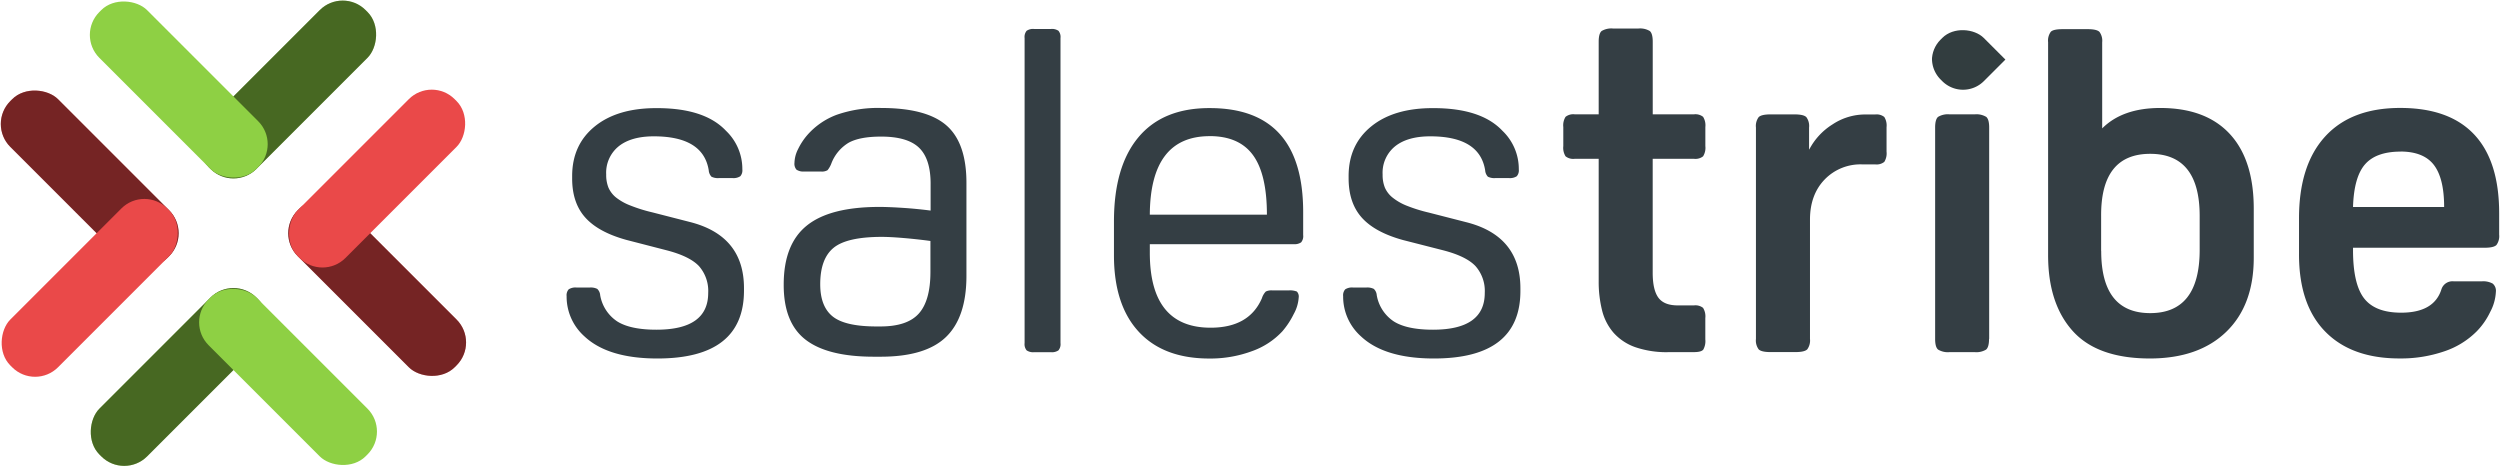 <svg xmlns="http://www.w3.org/2000/svg" xmlns:xlink="http://www.w3.org/1999/xlink" width="686" height="128" viewBox="0 0 686 128"><defs><clipPath id="a"><rect x="543.85" y="2.56" width="16.79" height="55.22" rx="8.06" ry="8.06" transform="translate(140.41 399.34) rotate(-45)" style="fill: none"/></clipPath></defs><title>salestribe-brand</title><g style="isolation: isolate"><g><g><g><g><rect x="15.36" y="18.56" width="18.52" height="60.91" rx="8.89" ry="8.89" transform="translate(76.69 66.26) rotate(135)" style="fill: #ea4949"/><rect x="15.36" y="18.56" width="18.52" height="60.91" rx="8.89" ry="8.89" transform="translate(76.69 66.26) rotate(135)" style="opacity: 0.5;mix-blend-mode: soft-light"/></g><rect x="15.36" y="48.53" width="18.52" height="60.91" rx="8.89" ry="8.89" transform="translate(63.06 5.73) rotate(45)" style="fill: #ea4949"/></g><g><g><rect x="39.81" y="72.98" width="18.52" height="60.91" rx="8.89" ry="8.89" transform="translate(87.51 -4.4) rotate(45)" style="fill: #8ed044"/><rect x="39.81" y="72.98" width="18.52" height="60.91" rx="8.89" ry="8.89" transform="translate(87.51 -4.4) rotate(45)" style="opacity: 0.5;mix-blend-mode: soft-light"/></g><rect x="69.78" y="72.98" width="18.52" height="60.91" rx="8.89" ry="8.89" transform="translate(-49.99 86.18) rotate(-45)" style="fill: #8ed044"/></g><g><g><rect x="69.78" y="-5.88" width="18.52" height="60.91" rx="8.89" ry="8.89" transform="translate(117.56 97.83) rotate(-135)" style="fill: #8ed044"/><rect x="69.78" y="-5.88" width="18.52" height="60.91" rx="8.89" ry="8.89" transform="translate(117.56 97.83) rotate(-135)" style="opacity: 0.5;mix-blend-mode: soft-light"/></g><rect x="39.81" y="-5.88" width="18.52" height="60.91" rx="8.89" ry="8.89" transform="translate(101.13 7.25) rotate(135)" style="fill: #8ed044"/></g><g><rect x="94.23" y="48.53" width="18.52" height="60.91" rx="8.89" ry="8.89" transform="translate(-25.54 96.31) rotate(-45)" style="fill: #ea4949"/><rect x="94.23" y="48.53" width="18.52" height="60.91" rx="8.89" ry="8.89" transform="translate(-25.54 96.31) rotate(-45)" style="opacity: 0.5;mix-blend-mode: soft-light"/></g><rect x="94.23" y="18.56" width="18.52" height="60.91" rx="8.89" ry="8.89" transform="translate(142 156.84) rotate(-135)" style="fill: #ea4949"/></g><g style="clip-path: url(#a)"><path d="M568.53-17.25L569-16.77c3.13,3.13,6.14,8.26,3,11.4L544.36,22.27a8.08,8.08,0,0,1-11.4,0l-0.47-.47a8.08,8.08,0,0,1,0-11.4l24.65-27.65A8.08,8.08,0,0,1,568.53-17.25Z" style="fill: #323d3f"/></g><g><path d="M180.39,98.37q-13.58,0-20.05-6.1a14.6,14.6,0,0,1-4.86-11,2.45,2.45,0,0,1,.56-1.87,3.42,3.42,0,0,1,2.18-.5h3.61a4,4,0,0,1,2.05.37,2.63,2.63,0,0,1,.81,1.74,10.82,10.82,0,0,0,4.73,7.22q3.61,2.24,10.71,2.24,14.2,0,14.2-10.09A10.31,10.31,0,0,0,191.78,73q-2.55-2.68-8.78-4.3l-11.08-2.86q-7.72-2.12-11.33-6.16T157,48.93V48.31q0-8.59,6.23-13.64t17.06-5q13.08,0,18.93,6.23a14.48,14.48,0,0,1,4.48,10.59,2.44,2.44,0,0,1-.56,1.87,3.41,3.41,0,0,1-2.18.5h-3.61a3.94,3.94,0,0,1-2.12-.37,2.84,2.84,0,0,1-.75-1.74q-1.49-9.34-15.07-9.34-6.23,0-9.65,2.74a9.32,9.32,0,0,0-3.42,7.72,9.35,9.35,0,0,0,.62,3.61,7.19,7.19,0,0,0,2.12,2.74A15,15,0,0,0,173,56.4a42,42,0,0,0,6,1.87l10.21,2.62q14.94,3.74,14.94,18.18v0.62Q204.17,98.37,180.39,98.37Z" style="fill: #343e44"/><path d="M241.29,56.78q2.49,0,6.35.25t7.72,0.75V50.43q0-6.85-3.18-9.9t-10.4-3.05q-5.85,0-8.9,1.68a11.32,11.32,0,0,0-4.79,5.79,6.86,6.86,0,0,1-1,1.74,3,3,0,0,1-1.87.37h-4.48a3.41,3.41,0,0,1-2.18-.5A2.44,2.44,0,0,1,218,44.7a8.77,8.77,0,0,1,1-3.8,17.65,17.65,0,0,1,2.49-3.8,20,20,0,0,1,8.09-5.6,34.3,34.3,0,0,1,12.2-1.87q12.45,0,17.93,4.79t5.48,15.75V75.71q0,11.33-5.6,16.75t-17.93,5.42h-1.87q-12.7,0-18.74-4.67t-6-15.13q0-11.08,6.35-16.19T241.29,56.78ZM242,65q-9.59,0-13.26,3t-3.67,10q0,6.1,3.42,8.84t12,2.74h1.12q7.35,0,10.52-3.55t3.18-11.39V66.12q-3.74-.5-7.41-0.81T242,65Z" style="fill: #343e44"/><path d="M291,94.14a2.66,2.66,0,0,1-.56,2,3.16,3.16,0,0,1-2.06.5h-4.61a3.16,3.16,0,0,1-2.06-.5,2.66,2.66,0,0,1-.56-2V10.45a2.66,2.66,0,0,1,.56-2,3.16,3.16,0,0,1,2.06-.5h4.61a3.16,3.16,0,0,1,2.06.5,2.66,2.66,0,0,1,.56,2V94.14Z" style="fill: #343e44"/><path d="M315.51,67v2.37q0,20.55,16.69,20.55,10.58,0,14.07-8.09A4.7,4.7,0,0,1,347.33,80a3.48,3.48,0,0,1,1.81-.31h4.48a5.07,5.07,0,0,1,2.24.31,2,2,0,0,1,.5,1.68A10.7,10.7,0,0,1,355,86.17a22.32,22.32,0,0,1-3.11,4.73,20.86,20.86,0,0,1-8.41,5.48,32.84,32.84,0,0,1-11.64,2q-12.58,0-19.37-7.35T305.67,70.1V60.76q0-15.07,6.72-23.1t19.55-8q25.65,0,25.65,28.52V64.5a2.65,2.65,0,0,1-.56,2A3.16,3.16,0,0,1,355,67H315.51Zm16.44-29.64q-16.32,0-16.44,21.54h32.13q0-11.08-3.8-16.31T331.95,37.35Z" style="fill: #343e44"/><path d="M393.47,98.37q-13.58,0-20.05-6.1a14.59,14.59,0,0,1-4.86-11,2.45,2.45,0,0,1,.56-1.87,3.42,3.42,0,0,1,2.18-.5h3.61a4,4,0,0,1,2.06.37,2.63,2.63,0,0,1,.81,1.74,10.82,10.82,0,0,0,4.73,7.22q3.61,2.24,10.71,2.24,14.2,0,14.2-10.09A10.31,10.31,0,0,0,404.86,73q-2.55-2.68-8.78-4.3L385,65.87q-7.72-2.12-11.33-6.16t-3.61-10.77V48.31q0-8.59,6.23-13.64t17.06-5q13.08,0,18.93,6.23a14.48,14.48,0,0,1,4.48,10.59,2.44,2.44,0,0,1-.56,1.87,3.41,3.41,0,0,1-2.18.5H410.4a3.94,3.94,0,0,1-2.12-.37,2.83,2.83,0,0,1-.75-1.74q-1.49-9.34-15.07-9.34-6.23,0-9.65,2.74a9.32,9.32,0,0,0-3.42,7.72,9.34,9.34,0,0,0,.62,3.61,7.19,7.19,0,0,0,2.12,2.74,15,15,0,0,0,3.92,2.24,42,42,0,0,0,6,1.87l10.21,2.62q14.94,3.74,14.94,18.18v0.62Q417.25,98.37,393.47,98.37Z" style="fill: #343e44"/><path d="M457.86,96.63a26.39,26.39,0,0,1-9.15-1.37,14.37,14.37,0,0,1-5.92-3.92,14.79,14.79,0,0,1-3.18-6.17,32.38,32.38,0,0,1-.93-8.09V43.58h-6.6a3.36,3.36,0,0,1-2.49-.69,4.38,4.38,0,0,1-.62-2.8V34.86a4.38,4.38,0,0,1,.62-2.8,3.37,3.37,0,0,1,2.49-.69h6.6V11.44q0-2.24.81-2.93a5.2,5.2,0,0,1,3.18-.68h6.85a5.2,5.2,0,0,1,3.18.68q0.81,0.69.81,2.93V31.37h11.33a3.38,3.38,0,0,1,2.49.69,4.4,4.4,0,0,1,.62,2.8v5.23a4.4,4.4,0,0,1-.62,2.8,3.37,3.37,0,0,1-2.49.69H453.5V74.83q0,4.73,1.56,6.85t5.29,2.12h4.48a3.38,3.38,0,0,1,2.49.68,4.4,4.4,0,0,1,.62,2.8v5.85a4.78,4.78,0,0,1-.56,2.8q-0.56.69-2.55,0.69h-7Z" style="fill: #343e44"/><path d="M496.47,41a17.86,17.86,0,0,1,6.35-6.85,16.24,16.24,0,0,1,9-2.74h2.74a3.38,3.38,0,0,1,2.49.69,4.4,4.4,0,0,1,.62,2.8v6.72a4.39,4.39,0,0,1-.62,2.8,3.37,3.37,0,0,1-2.49.69H511a13.65,13.65,0,0,0-10.34,4.17q-4,4.17-4,11V93a4.09,4.09,0,0,1-.75,2.86q-0.75.75-3.24,0.75h-6.85q-2.49,0-3.24-.75a4.09,4.09,0,0,1-.75-2.86V35a4.09,4.09,0,0,1,.75-2.86q0.75-.75,3.24-0.75h6.6q2.49,0,3.24.75a4.09,4.09,0,0,1,.75,2.86v6Z" style="fill: #343e44"/><path d="M545.79,93q0,2.24-.81,2.93a5.18,5.18,0,0,1-3.18.69H535a5.17,5.17,0,0,1-3.18-.69Q531,95.26,531,93V35q0-2.24.81-2.93a5.19,5.19,0,0,1,3.18-.69h6.85a5.2,5.2,0,0,1,3.18.69q0.81,0.69.81,2.93V93Z" style="fill: #343e44"/><path d="M562,11.57a4.09,4.09,0,0,1,.75-2.86Q563.47,8,566,8h6.85q2.49,0,3.24.75a4.09,4.09,0,0,1,.75,2.86V35.23q5.6-5.6,15.94-5.6,12.45,0,19.05,7.1t6.6,20.55V70.73q0,13-7.53,20.3T590,98.37q-14.45,0-21.23-7.53T562,70V11.57Zm14.57,57.29q0,17.06,13.45,17.06t13.57-17.06V59.27q0-17.06-13.57-17.06T576.55,59.27v9.59Z" style="fill: #343e44"/><path d="M645.67,68v0.62q0,9.34,3.05,13.26t10.15,3.92q9.09,0,11.08-6.48a3.17,3.17,0,0,1,3.36-2.12H681a5.35,5.35,0,0,1,3,.62,2.58,2.58,0,0,1,.87,2.24,13,13,0,0,1-1.56,5.54,19.66,19.66,0,0,1-3.67,5.29,22.69,22.69,0,0,1-9,5.54,36.55,36.55,0,0,1-12.21,1.93q-13.2,0-20.42-7.41T630.85,69.6V59.89q0-14.57,7.16-22.42t20.61-7.85q13.45,0,20.3,7.29t6.85,21.61v5.85a4.09,4.09,0,0,1-.75,2.86q-0.75.75-3.24,0.75H645.67Zm13.08-26.4q-6.73,0-9.78,3.49t-3.3,11.71h25q0-7.85-2.8-11.52T658.74,41.58Z" style="fill: #343e44"/></g></g></g></svg>
